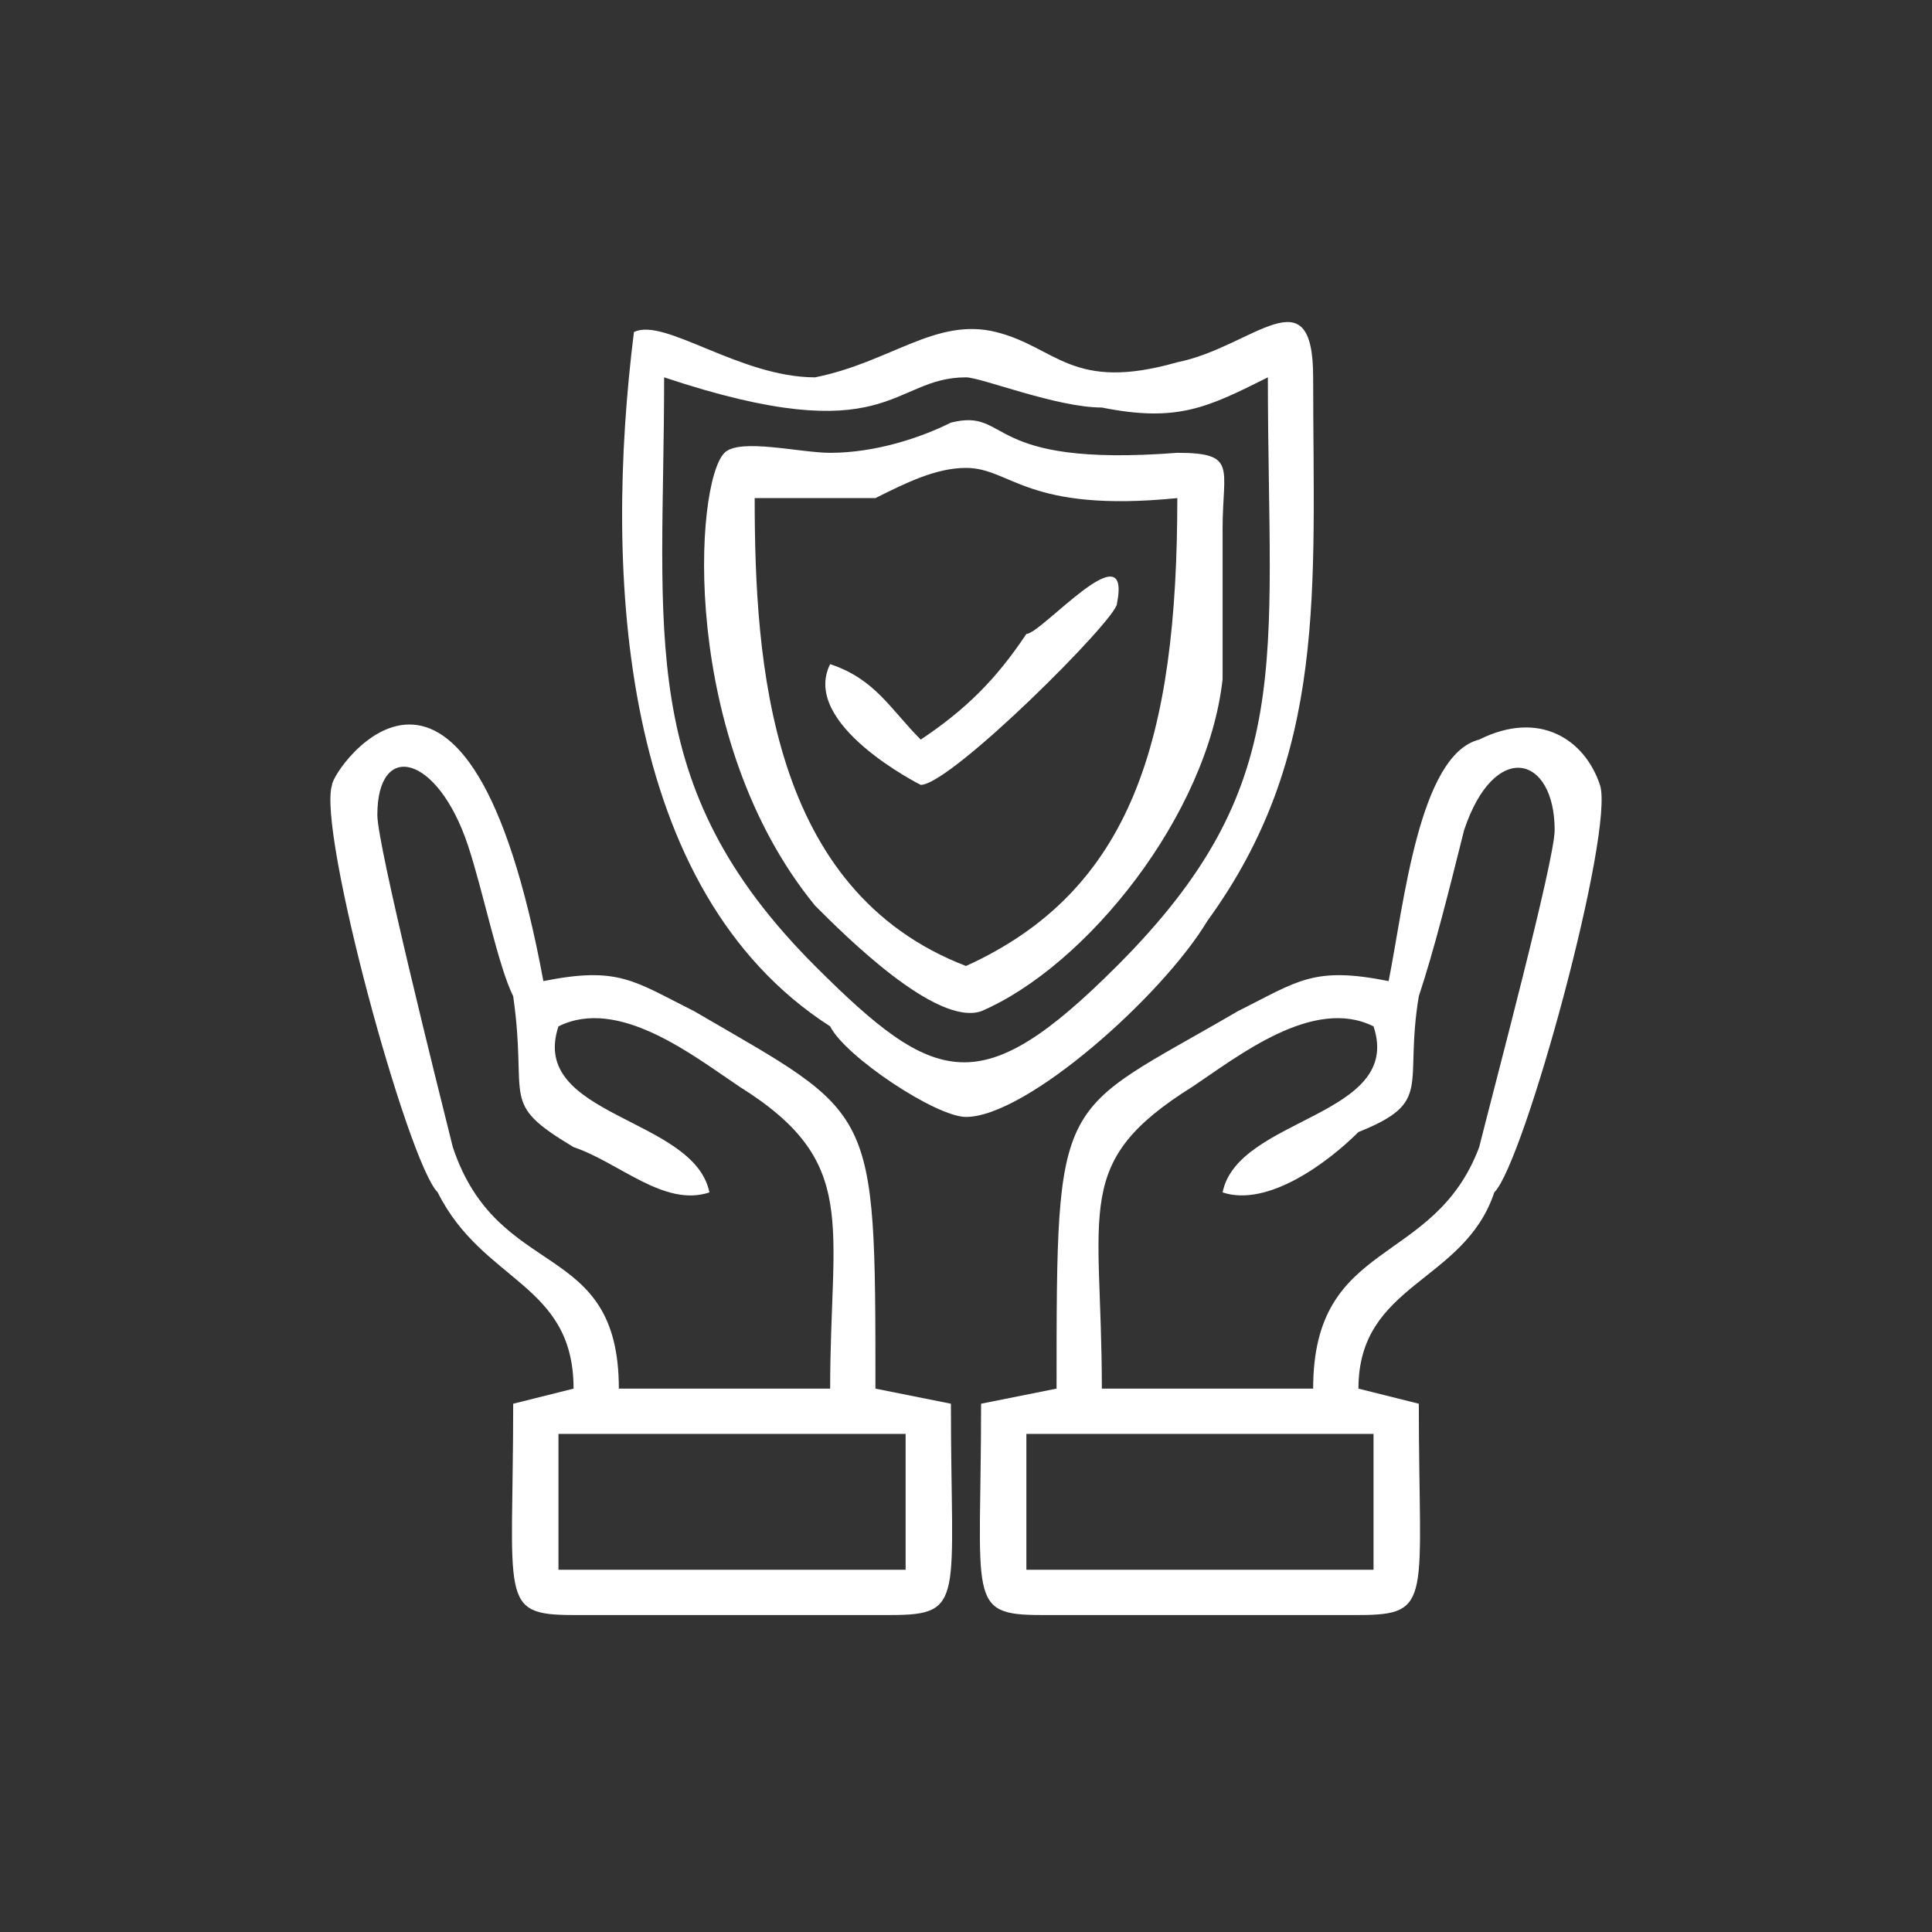 <?xml version="1.0" encoding="UTF-8"?>
<!DOCTYPE svg PUBLIC "-//W3C//DTD SVG 1.1//EN" "http://www.w3.org/Graphics/SVG/1.1/DTD/svg11.dtd">
<!-- Creator: CorelDRAW X8 -->
<svg xmlns="http://www.w3.org/2000/svg" xml:space="preserve" width="128px" height="128px" version="1.1" style="shape-rendering:geometricPrecision; text-rendering:geometricPrecision; image-rendering:optimizeQuality; fill-rule:evenodd; clip-rule:evenodd"
viewBox="0 0 128 128"
 xmlns:xlink="http://www.w3.org/1999/xlink">
 <rect x="0" y="0" width="128" height="128" fill="#333333" stroke="none"/>
 <defs>
  <style type="text/css">
   <![CDATA[
    .fil0 {fill:none}
    .fil1 {fill:white}
   ]]>
  </style>
 </defs>
 <g id="Layer_x0020_1">
  <rect class="fil0" width="128" height="128"/>
  <g id="_2467763821808">
   <path class="fil1" d="M42 22c-2,16 -1,37 13,46 1,2 7,6 9,6 4,0 13,-8 16,-13 8,-11 7,-22 7,-36 0,-7 -4,-2 -9,-1 -7,2 -8,-1 -12,-2 -4,-1 -7,2 -12,3 -5,0 -10,-4 -12,-3zm2 3c0,17 -2,27 10,39 8,8 11,9 20,0 12,-12 10,-20 10,-39 -4,2 -6,3 -11,2 -3,0 -8,-2 -9,-2 -5,0 -5,5 -20,0z"/>
   <path class="fil1" d="M92 65c-5,-1 -6,0 -10,2 -12,7 -12,5 -12,25l-5 1c0,13 -1,14 4,14l21 0c5,0 4,-1 4,-14l-4 -1c0,-7 7,-7 9,-13 2,-2 8,-24 7,-27 -1,-3 -4,-5 -8,-3 -4,1 -5,11 -6,16zm-24 39l23 0 0 -9 -23 0 0 9zm13 -25c1,-5 12,-5 10,-11 -4,-2 -9,2 -12,4 -8,5 -6,8 -6,20l14 0c0,-10 8,-8 11,-16 1,-4 5,-19 5,-21 0,-5 -4,-6 -6,0 -1,4 -2,8 -3,11 -1,6 1,7 -4,9 -2,2 -6,5 -9,4z"/>
   <path class="fil1" d="M38 92l-4 1c0,13 -1,14 4,14l21 0c5,0 4,-1 4,-14l-5 -1c0,-19 0,-18 -12,-25 -4,-2 -5,-3 -10,-2 -5,-27 -14,-14 -14,-13 -1,3 5,25 7,27 3,6 9,6 9,13zm-1 12l23 0 0 -9 -23 0 0 9zm4 -12l14 0c0,-11 2,-15 -6,-20 -3,-2 -8,-6 -12,-4 -2,6 9,6 10,11 -3,1 -6,-2 -9,-3 -5,-3 -3,-3 -4,-10 -1,-2 -2,-7 -3,-10 -2,-6 -6,-7 -6,-2 0,2 4,18 5,22 3,9 11,6 11,16z"/>
   <path class="fil1" d="M63 28c-2,1 -5,2 -8,2 -2,0 -6,-1 -7,0 -2,2 -3,19 6,30 2,2 8,8 11,7 7,-3 15,-13 16,-22 0,-3 0,-7 0,-10 0,-4 1,-5 -3,-5 -13,1 -11,-3 -15,-2zm-13 5c0,11 1,26 14,31 11,-5 14,-15 14,-31 -10,1 -11,-2 -14,-2 -2,0 -4,1 -6,2 -3,0 -5,0 -8,0z"/>
   <path class="fil1" d="M61 49c-2,-2 -3,-4 -6,-5 -2,4 6,8 6,8 2,0 13,-11 13,-12 1,-5 -5,2 -6,2 -2,3 -4,5 -7,7z"/>
  </g>
 </g>
</svg>
